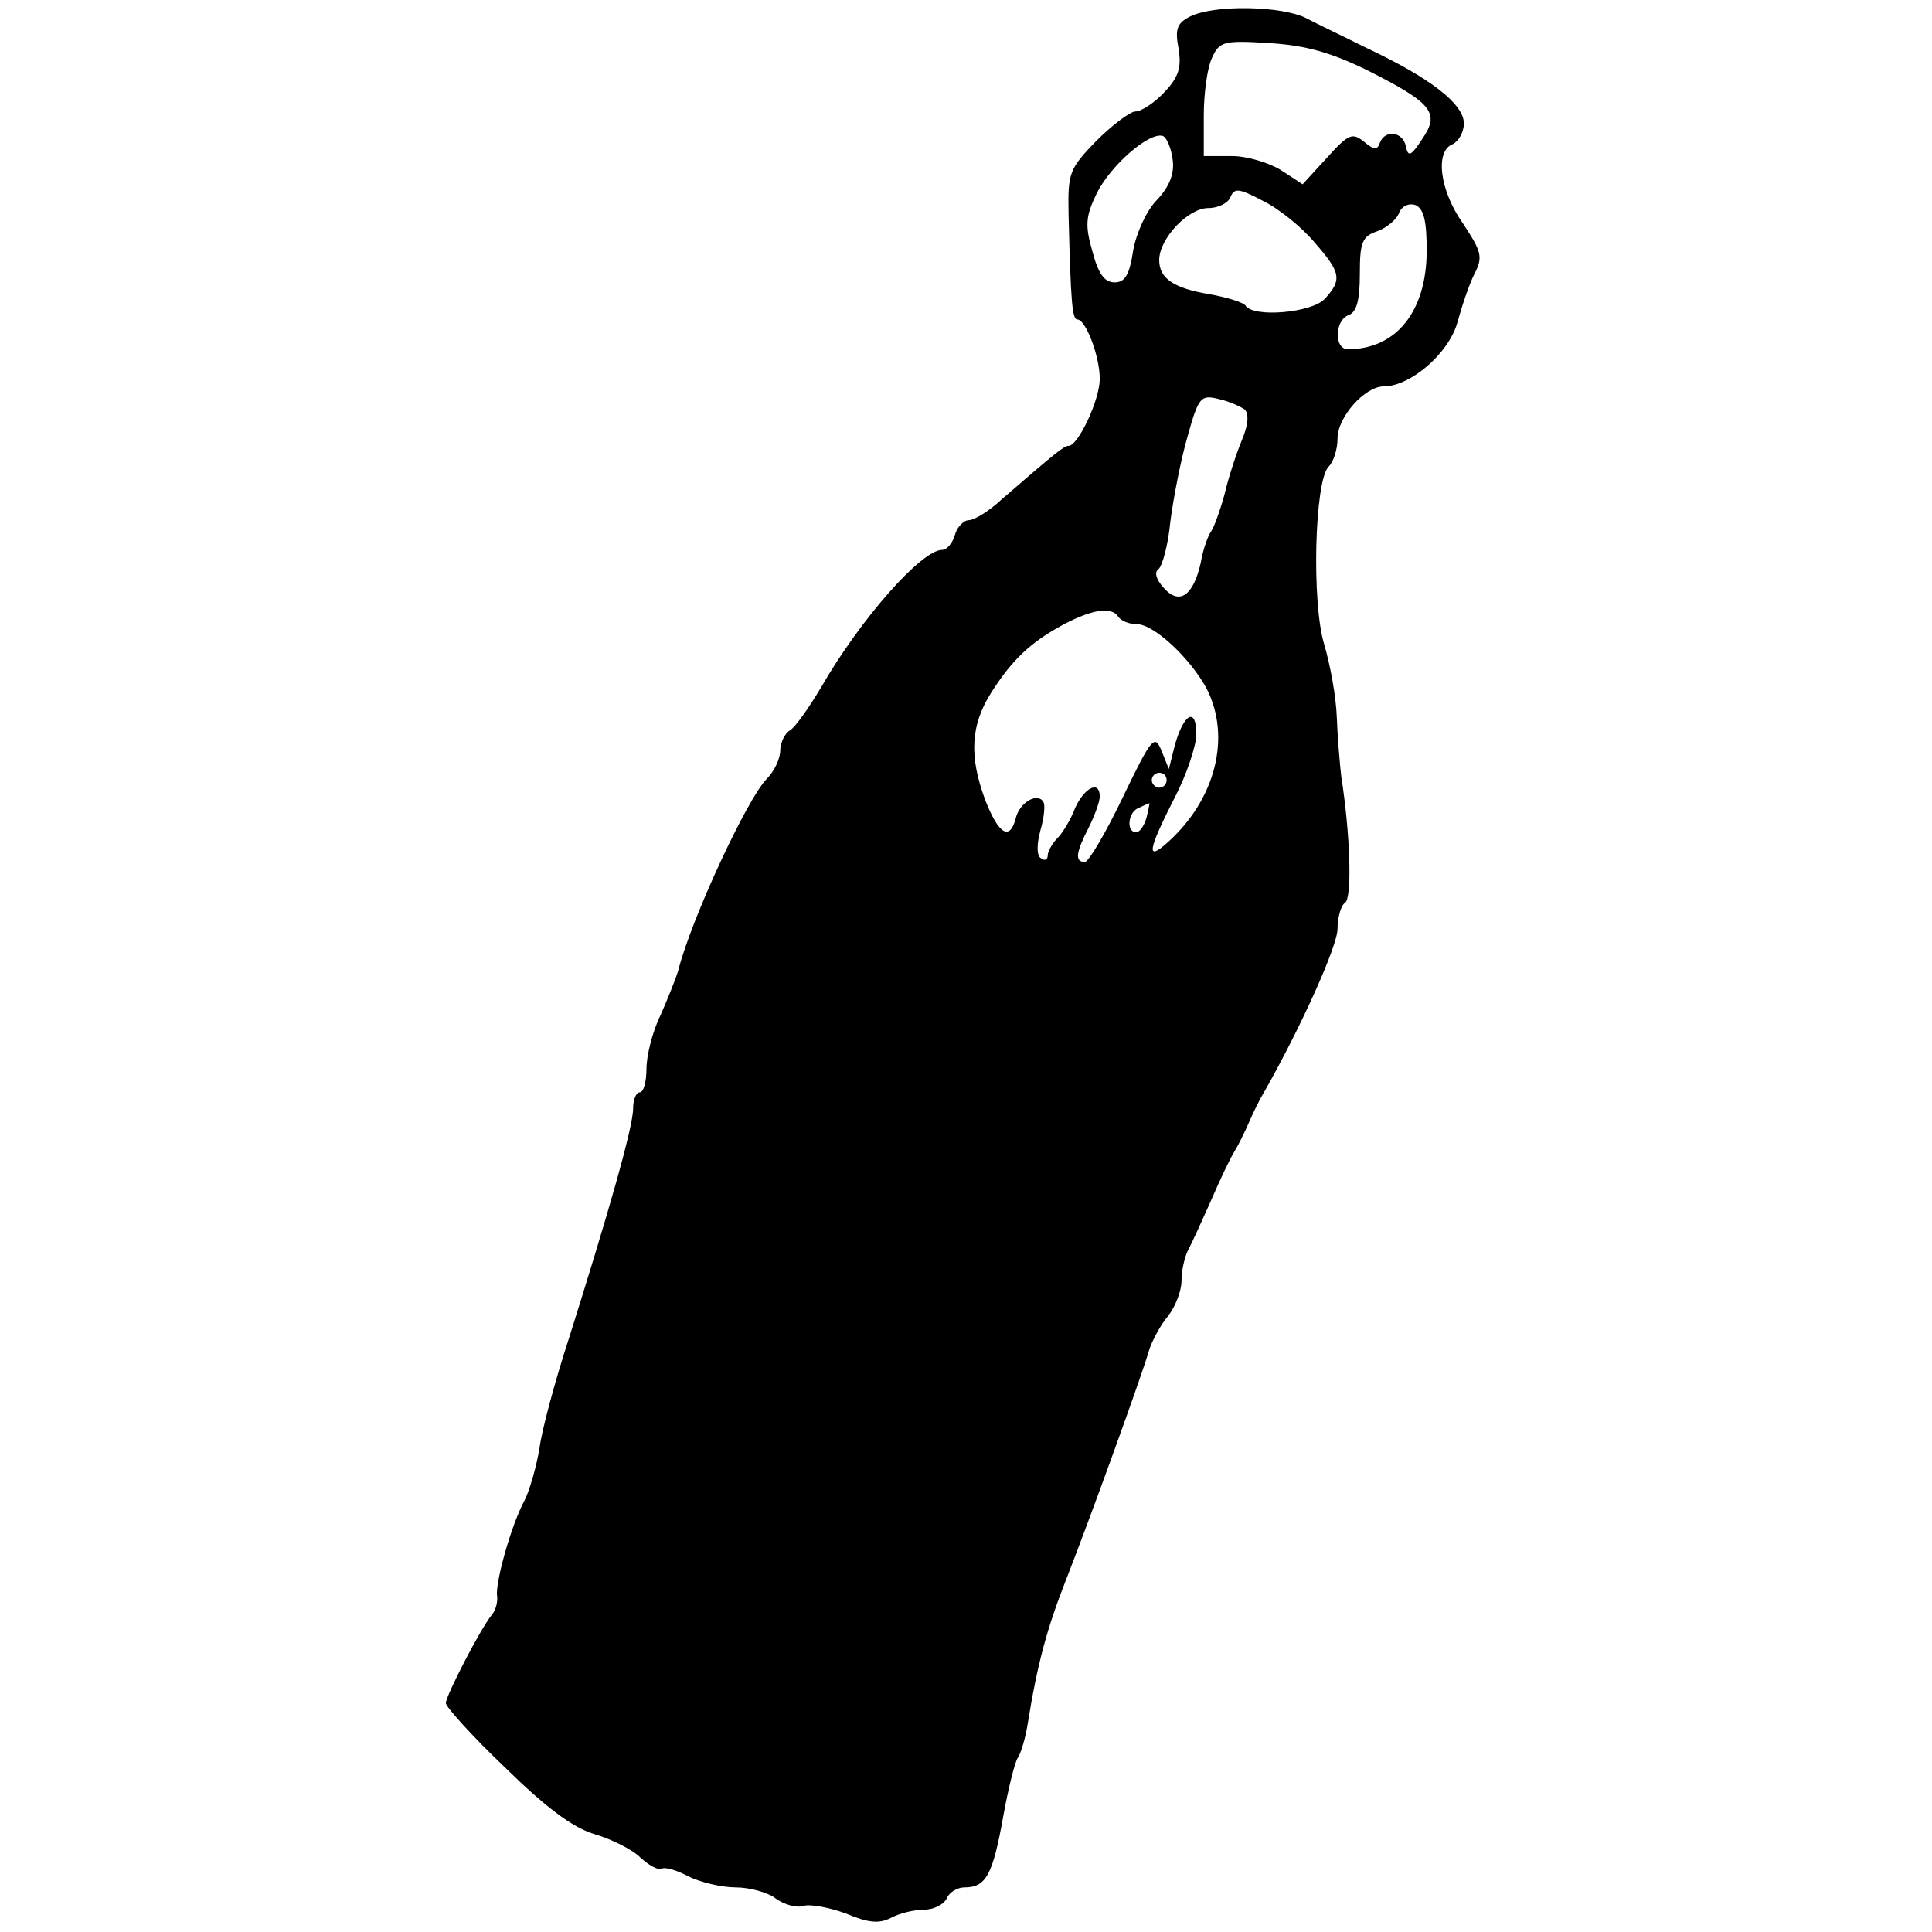 <?xml version="1.0" standalone="no"?>
<!DOCTYPE svg PUBLIC "-//W3C//DTD SVG 20010904//EN"
 "http://www.w3.org/TR/2001/REC-SVG-20010904/DTD/svg10.dtd">
<svg version="1.0" xmlns="http://www.w3.org/2000/svg"
 width="260pt" height="260pt" viewBox="0 0 260 260"
 preserveAspectRatio="xMidYMid meet">
<g transform="translate(0,260) scale(0.1,-0.1)"
fill="#000000" stroke="none">
<path d="M1602 2578 c-18 -9 -21 -17 -16 -43 4 -25 1 -38 -19 -59 -13 -14 -31
-26 -39 -26 -7 0 -31 -18 -53 -40 -36 -37 -38 -43 -37 -97 3 -122 5 -143 12
-143 11 0 30 -49 30 -80 0 -28 -29 -90 -42 -90 -6 0 -16 -8 -90 -72 -17 -16
-37 -28 -44 -28 -7 0 -16 -9 -19 -20 -3 -11 -11 -20 -17 -20 -28 0 -110 -93
-163 -185 -16 -27 -35 -54 -42 -58 -7 -4 -13 -17 -13 -27 0 -11 -8 -28 -18
-38 -26 -26 -101 -187 -119 -257 -3 -11 -14 -38 -24 -61 -11 -22 -19 -55 -19
-72 0 -18 -4 -32 -9 -32 -5 0 -9 -10 -9 -22 0 -25 -34 -143 -86 -308 -19 -58
-37 -125 -40 -149 -4 -24 -13 -56 -20 -70 -18 -33 -40 -112 -37 -129 1 -8 -2
-19 -7 -25 -15 -18 -62 -109 -62 -119 0 -5 35 -44 79 -86 55 -54 91 -81 120
-90 24 -7 52 -21 63 -32 12 -11 24 -17 28 -15 5 3 21 -2 36 -10 16 -8 45 -15
64 -15 19 0 44 -7 54 -15 11 -8 28 -13 37 -10 9 3 35 -2 57 -10 31 -13 45 -14
61 -6 11 6 31 11 44 11 14 0 27 7 31 15 3 8 14 15 24 15 29 0 38 17 52 95 7
39 16 75 20 80 4 6 10 26 13 45 13 81 26 129 52 195 31 79 104 280 112 310 4
11 14 31 25 44 10 13 18 34 18 47 0 14 4 32 9 42 5 9 19 40 31 67 12 28 26 57
31 65 5 8 14 26 20 40 6 14 15 32 20 40 50 88 99 197 99 220 0 16 5 32 10 35
10 6 7 94 -5 170 -2 17 -5 53 -6 80 -1 28 -9 71 -17 98 -17 56 -13 220 6 239
7 7 12 24 12 38 0 29 37 70 62 70 36 0 87 44 99 85 6 22 16 52 23 66 12 23 10
30 -15 68 -32 45 -38 98 -14 107 8 4 15 16 15 28 0 26 -45 61 -130 101 -30 15
-68 33 -83 41 -33 16 -122 18 -155 2z m239 -73 c87 -44 97 -57 73 -92 -15 -23
-19 -25 -22 -10 -4 20 -28 23 -35 5 -3 -10 -8 -10 -21 1 -16 13 -21 11 -50
-21 l-33 -36 -29 19 c-16 10 -46 19 -66 19 l-38 0 0 55 c0 30 5 65 11 77 10
22 15 24 77 20 50 -3 84 -13 133 -37z m-263 -119 c3 -19 -4 -37 -21 -55 -14
-14 -28 -45 -32 -68 -5 -33 -11 -43 -25 -43 -14 0 -22 12 -30 42 -10 35 -9 47
6 78 19 38 71 83 89 77 5 -2 11 -16 13 -31z m190 -111 c36 -41 39 -51 15 -77
-17 -19 -97 -26 -107 -9 -3 4 -25 11 -48 15 -48 8 -68 21 -68 46 0 29 39 70
66 70 14 0 27 7 30 15 5 12 11 12 43 -5 21 -10 52 -35 69 -55z m152 -12 c0
-82 -41 -133 -106 -133 -19 0 -18 39 1 46 11 4 15 21 15 55 0 43 3 51 24 58
13 5 26 16 29 25 4 9 13 13 22 10 11 -5 15 -21 15 -61z m-245 -214 c6 -6 5
-21 -4 -42 -7 -17 -18 -50 -23 -72 -6 -22 -14 -44 -18 -50 -4 -5 -11 -24 -14
-42 -10 -45 -29 -58 -50 -34 -10 11 -13 21 -7 25 5 4 13 32 16 64 4 31 14 83
23 114 15 54 18 57 42 51 14 -3 29 -10 35 -14z m-170 -279 c3 -5 14 -10 25
-10 23 0 72 -46 94 -87 33 -65 12 -149 -53 -207 -29 -26 -26 -10 9 59 17 32
30 72 30 87 0 37 -17 28 -29 -15 l-8 -32 -10 25 c-9 22 -13 18 -52 -63 -23
-48 -46 -87 -51 -87 -14 0 -12 13 5 46 8 16 15 35 15 42 0 22 -20 13 -33 -15
-6 -16 -17 -34 -24 -41 -7 -7 -13 -18 -13 -23 0 -6 -4 -8 -9 -4 -6 3 -6 18 -1
37 5 17 7 35 4 39 -8 13 -32 -1 -37 -22 -8 -31 -23 -22 -41 24 -22 59 -20 101
8 145 28 44 53 68 98 92 38 20 64 24 73 10z m65 -220 c0 -5 -4 -10 -10 -10 -5
0 -10 5 -10 10 0 6 5 10 10 10 6 0 10 -4 10 -10z m-27 -50 c-3 -11 -9 -20 -14
-20 -14 0 -11 28 4 33 6 3 13 6 14 6 0 1 -1 -8 -4 -19z"/>
</g>
</svg>

